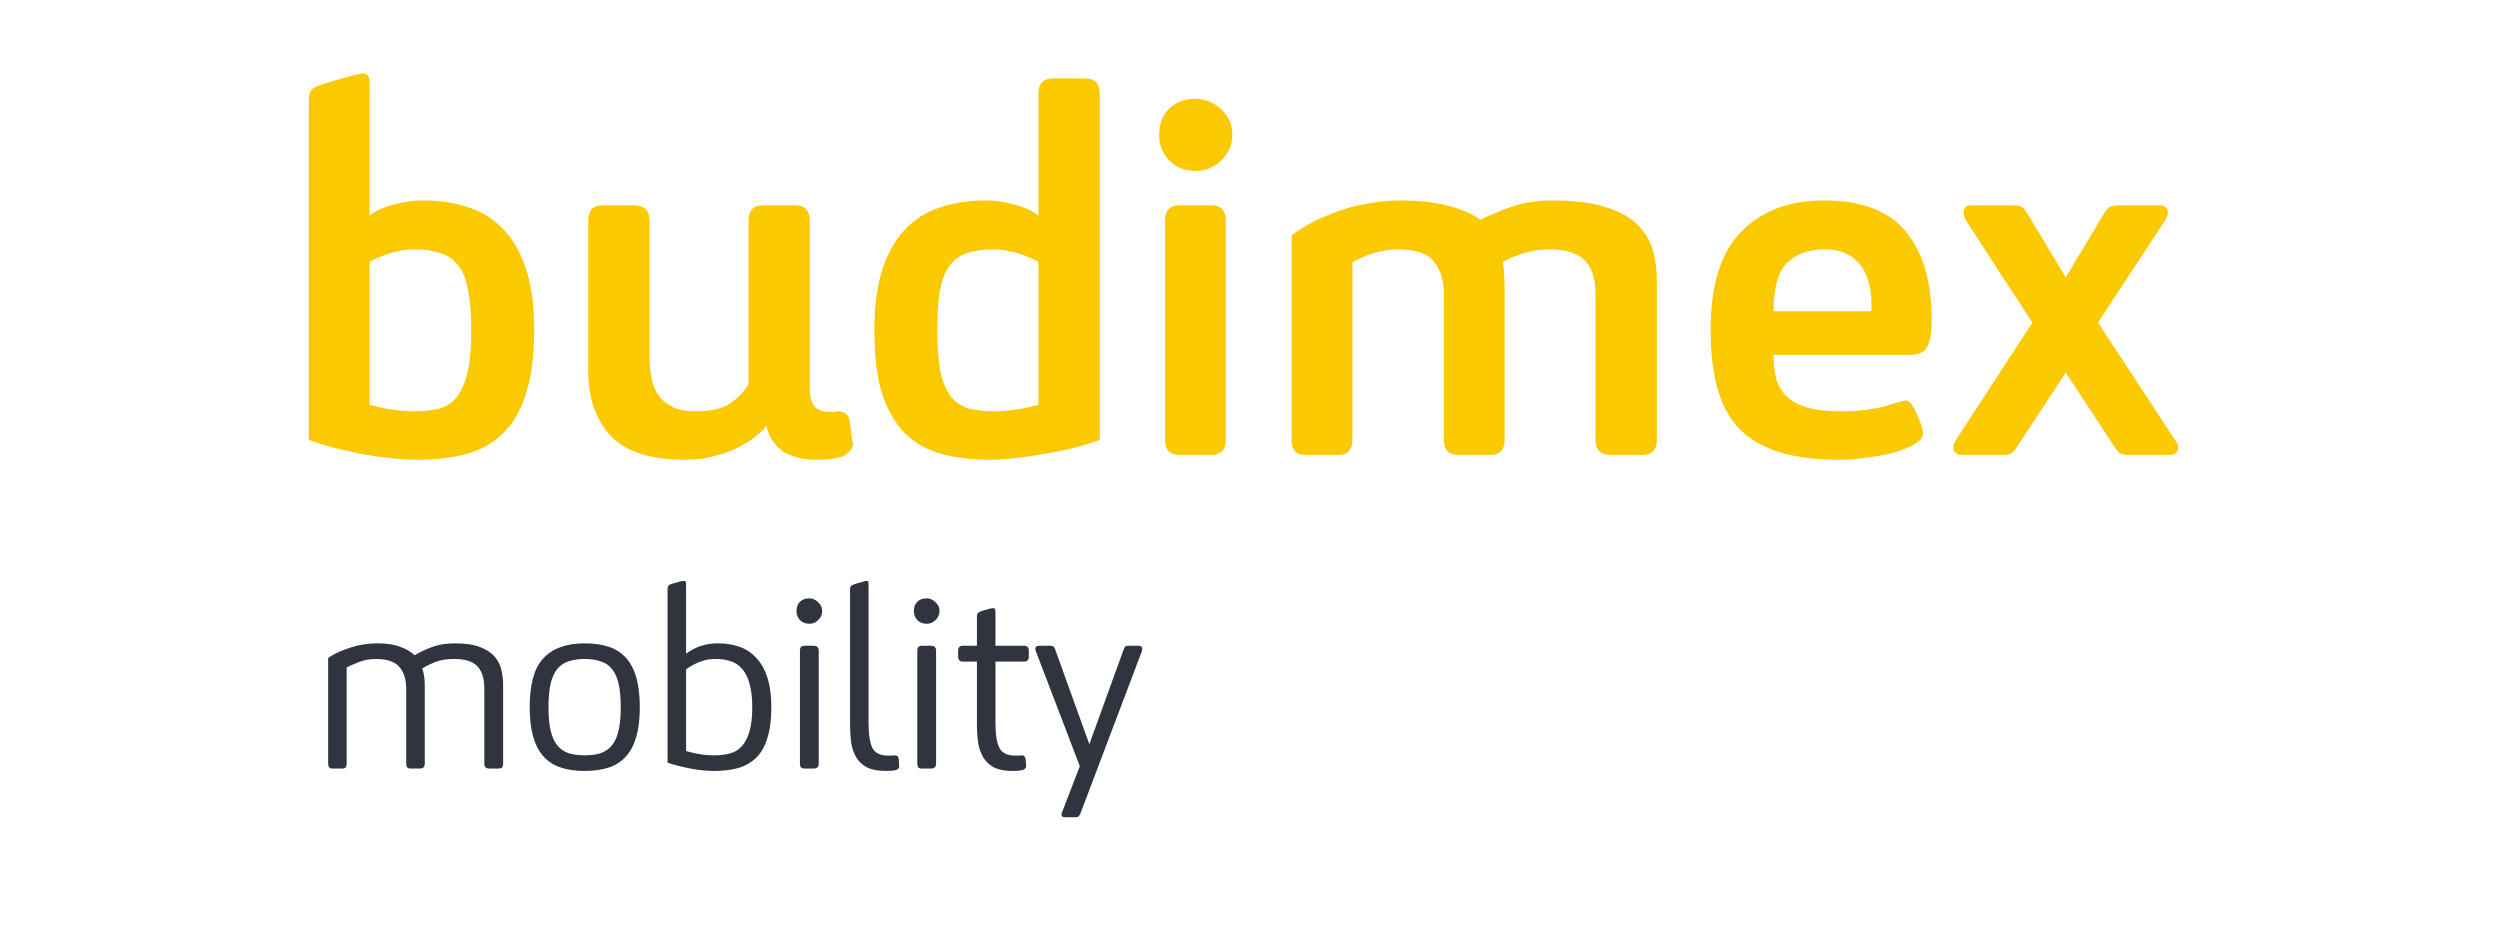 <?xml version="1.0" encoding="UTF-8"?>
<svg xmlns="http://www.w3.org/2000/svg" width="170" height="64" viewBox="0 0 170 64" fill="none">
  <path d="M21 6.902C21 6.609 21.037 6.378 21.11 6.207C21.207 6.036 21.439 5.89 21.805 5.768C22.414 5.573 22.902 5.427 23.268 5.329C23.634 5.232 23.902 5.159 24.072 5.11C24.267 5.061 24.402 5.037 24.475 5.037C24.548 5.012 24.609 5 24.658 5C24.853 5 24.975 5.049 25.023 5.146C25.097 5.244 25.133 5.427 25.133 5.695V14.656C25.377 14.461 25.682 14.29 26.048 14.144C26.365 14.022 26.742 13.912 27.181 13.815C27.62 13.693 28.157 13.632 28.791 13.632C29.913 13.632 30.937 13.791 31.863 14.108C32.79 14.4 33.582 14.9 34.241 15.607C34.899 16.29 35.411 17.192 35.777 18.314C36.143 19.436 36.326 20.813 36.326 22.447C36.326 24.178 36.143 25.605 35.777 26.727C35.436 27.848 34.923 28.75 34.241 29.433C33.558 30.116 32.729 30.591 31.753 30.86C30.778 31.128 29.669 31.262 28.425 31.262C27.864 31.262 27.242 31.225 26.56 31.152C25.877 31.079 25.194 30.982 24.511 30.86C23.853 30.713 23.207 30.567 22.573 30.421C21.963 30.25 21.439 30.079 21 29.909V6.902ZM32.046 22.447C32.046 21.35 31.973 20.448 31.827 19.74C31.705 19.009 31.485 18.448 31.168 18.058C30.851 17.643 30.449 17.363 29.961 17.217C29.474 17.046 28.888 16.96 28.206 16.96C27.742 16.96 27.328 17.009 26.962 17.107C26.596 17.18 26.279 17.277 26.011 17.399C25.694 17.521 25.401 17.655 25.133 17.802V27.531C25.426 27.604 25.731 27.677 26.048 27.751C26.316 27.799 26.633 27.848 26.999 27.897C27.364 27.946 27.73 27.97 28.096 27.97C28.681 27.97 29.218 27.921 29.705 27.824C30.193 27.726 30.607 27.495 30.949 27.129C31.29 26.763 31.558 26.214 31.753 25.483C31.949 24.751 32.046 23.739 32.046 22.447Z" fill="#FBC900"></path>
  <path d="M44.168 24.203C44.168 24.666 44.205 25.129 44.278 25.593C44.351 26.032 44.497 26.434 44.717 26.8C44.936 27.141 45.253 27.421 45.668 27.641C46.082 27.86 46.631 27.97 47.314 27.97C48.313 27.97 49.082 27.799 49.618 27.458C50.154 27.092 50.581 26.653 50.898 26.141V15.022C50.898 14.315 51.227 13.961 51.886 13.961H54.044C54.727 13.961 55.068 14.315 55.068 15.022V26.434C55.068 26.995 55.178 27.397 55.397 27.641C55.617 27.885 55.934 28.007 56.348 28.007C56.47 28.007 56.592 28.007 56.714 28.007C56.86 27.982 56.958 27.97 57.007 27.97C57.445 27.97 57.702 28.19 57.775 28.628L57.994 30.238C57.994 30.457 57.823 30.689 57.482 30.933C57.141 31.152 56.446 31.262 55.397 31.262C54.592 31.262 53.885 31.079 53.276 30.713C52.691 30.323 52.3 29.738 52.105 28.958C51.959 29.177 51.715 29.421 51.374 29.689C51.057 29.933 50.667 30.177 50.203 30.421C49.74 30.665 49.203 30.86 48.594 31.006C48.009 31.177 47.35 31.262 46.619 31.262C44.254 31.262 42.559 30.726 41.535 29.653C40.511 28.555 39.998 27.056 39.998 25.154V15.022C39.998 14.315 40.328 13.961 40.986 13.961H43.144C43.827 13.961 44.168 14.315 44.168 15.022V24.203Z" fill="#FBC900"></path>
  <path d="M74.782 29.909C74.27 30.104 73.685 30.287 73.027 30.457C72.393 30.604 71.734 30.738 71.052 30.86C70.369 30.982 69.698 31.079 69.04 31.152C68.406 31.225 67.833 31.262 67.321 31.262C66.077 31.262 64.968 31.128 63.992 30.86C63.017 30.591 62.188 30.116 61.505 29.433C60.847 28.75 60.335 27.848 59.969 26.727C59.627 25.605 59.457 24.178 59.457 22.447C59.457 20.813 59.64 19.436 60.005 18.314C60.371 17.192 60.883 16.29 61.542 15.607C62.2 14.9 62.993 14.4 63.919 14.108C64.846 13.791 65.87 13.632 66.992 13.632C67.601 13.632 68.126 13.693 68.564 13.815C69.003 13.912 69.381 14.022 69.698 14.144C70.04 14.29 70.344 14.461 70.613 14.656V6.353C70.613 5.671 70.954 5.329 71.637 5.329H73.758C74.441 5.329 74.782 5.671 74.782 6.353V29.909ZM70.613 17.802C70.344 17.655 70.052 17.521 69.735 17.399C69.467 17.277 69.138 17.18 68.747 17.107C68.382 17.009 67.979 16.96 67.54 16.96C66.833 16.96 66.236 17.046 65.748 17.217C65.285 17.363 64.895 17.643 64.578 18.058C64.285 18.448 64.066 19.009 63.919 19.74C63.797 20.448 63.736 21.35 63.736 22.447C63.736 23.739 63.822 24.751 63.992 25.483C64.187 26.214 64.456 26.763 64.797 27.129C65.163 27.495 65.59 27.726 66.077 27.824C66.565 27.921 67.101 27.97 67.687 27.97C68.028 27.97 68.382 27.946 68.747 27.897C69.113 27.848 69.43 27.799 69.698 27.751C70.015 27.677 70.32 27.604 70.613 27.531V17.802Z" fill="#FBC900"></path>
  <path d="M79.223 15.022C79.223 14.315 79.552 13.961 80.211 13.961H82.369C83.027 13.961 83.356 14.315 83.356 15.022V29.909C83.356 30.591 83.027 30.933 82.369 30.933H80.211C79.552 30.933 79.223 30.591 79.223 29.909V15.022ZM83.795 9.17C83.795 9.852 83.539 10.438 83.027 10.925C82.54 11.389 81.967 11.62 81.308 11.62C80.577 11.62 79.979 11.389 79.516 10.925C79.053 10.438 78.821 9.852 78.821 9.17C78.821 8.414 79.053 7.816 79.516 7.377C79.979 6.939 80.577 6.719 81.308 6.719C81.942 6.719 82.515 6.951 83.027 7.414C83.539 7.877 83.795 8.463 83.795 9.17Z" fill="#FBC900"></path>
  <path d="M98.182 19.74C98.133 18.911 97.889 18.241 97.451 17.729C97.036 17.217 96.231 16.96 95.036 16.96C94.476 16.96 93.927 17.046 93.391 17.217C92.854 17.387 92.379 17.595 91.964 17.838V29.909C91.964 30.591 91.635 30.933 90.976 30.933H88.818C88.453 30.933 88.197 30.848 88.05 30.677C87.904 30.506 87.831 30.25 87.831 29.909V16.01C88.197 15.717 88.635 15.437 89.148 15.168C89.684 14.876 90.269 14.62 90.903 14.4C91.537 14.156 92.22 13.973 92.952 13.851C93.707 13.705 94.488 13.632 95.293 13.632C96.536 13.632 97.597 13.754 98.475 13.998C99.377 14.217 100.108 14.534 100.669 14.949C101.352 14.607 102.084 14.303 102.864 14.034C103.669 13.766 104.571 13.632 105.57 13.632C107.107 13.632 108.338 13.791 109.265 14.108C110.191 14.4 110.898 14.803 111.386 15.315C111.898 15.827 112.24 16.412 112.41 17.07C112.581 17.729 112.666 18.399 112.666 19.082V29.909C112.666 30.591 112.337 30.933 111.679 30.933H109.521C108.838 30.933 108.497 30.591 108.497 29.909V20.033C108.497 19.57 108.448 19.155 108.35 18.789C108.253 18.399 108.082 18.07 107.838 17.802C107.619 17.534 107.302 17.326 106.887 17.18C106.473 17.034 105.948 16.96 105.314 16.96C104.705 16.96 104.144 17.046 103.632 17.217C103.12 17.363 102.644 17.558 102.205 17.802C102.205 17.899 102.218 18.034 102.242 18.204C102.266 18.351 102.279 18.533 102.279 18.753C102.303 18.972 102.315 19.241 102.315 19.558V29.909C102.315 30.591 101.986 30.933 101.328 30.933H99.17C98.511 30.933 98.182 30.591 98.182 29.909V19.74Z" fill="#FBC900"></path>
  <path d="M127.258 20.728C127.258 19.484 126.978 18.546 126.417 17.912C125.881 17.277 125.1 16.96 124.076 16.96C123.003 16.96 122.15 17.265 121.516 17.875C120.906 18.485 120.601 19.582 120.601 21.167H127.258V20.728ZM125.064 31.262C123.406 31.262 122.016 31.079 120.894 30.713C119.772 30.348 118.87 29.799 118.187 29.067C117.529 28.336 117.054 27.421 116.761 26.324C116.468 25.227 116.322 23.934 116.322 22.447C116.322 19.423 117.005 17.204 118.37 15.79C119.76 14.351 121.65 13.632 124.04 13.632C126.6 13.632 128.453 14.339 129.599 15.754C130.77 17.168 131.355 19.18 131.355 21.789C131.355 22.642 131.245 23.252 131.026 23.617C130.831 23.959 130.453 24.13 129.892 24.13H120.601C120.601 24.739 120.662 25.288 120.784 25.776C120.931 26.239 121.174 26.641 121.516 26.983C121.857 27.299 122.321 27.543 122.906 27.714C123.491 27.885 124.247 27.97 125.174 27.97C125.881 27.97 126.478 27.933 126.966 27.86C127.478 27.787 127.905 27.702 128.246 27.604C128.587 27.507 128.868 27.421 129.087 27.348C129.307 27.275 129.49 27.239 129.636 27.239C129.758 27.239 129.88 27.336 130.002 27.531C130.148 27.726 130.27 27.958 130.367 28.226C130.489 28.47 130.587 28.714 130.66 28.958C130.733 29.177 130.77 29.336 130.77 29.433C130.77 29.726 130.575 29.982 130.185 30.201C129.819 30.421 129.343 30.616 128.758 30.787C128.197 30.933 127.588 31.043 126.929 31.116C126.271 31.213 125.649 31.262 125.064 31.262Z" fill="#FBC900"></path>
  <path d="M133.704 15.022C133.582 14.778 133.521 14.607 133.521 14.51C133.521 14.315 133.557 14.181 133.63 14.108C133.704 14.01 133.862 13.961 134.106 13.961H136.886C137.154 13.961 137.349 13.998 137.471 14.071C137.593 14.144 137.751 14.339 137.946 14.656L140.47 18.863L142.994 14.656C143.189 14.315 143.348 14.12 143.47 14.071C143.616 13.998 143.86 13.961 144.201 13.961H146.835C147.225 13.961 147.42 14.144 147.42 14.51C147.42 14.632 147.347 14.803 147.2 15.022L142.665 21.935L147.968 30.018C148.017 30.091 148.054 30.165 148.078 30.238C148.103 30.311 148.115 30.372 148.115 30.421C148.115 30.762 147.92 30.933 147.53 30.933H144.677C144.433 30.933 144.25 30.896 144.128 30.823C144.03 30.726 143.884 30.53 143.689 30.238L140.47 25.337L137.252 30.238C137.056 30.555 136.898 30.75 136.776 30.823C136.654 30.896 136.459 30.933 136.191 30.933H133.411C133.021 30.933 132.826 30.762 132.826 30.421C132.826 30.274 132.887 30.104 133.009 29.909L138.203 21.935L133.704 15.022Z" fill="#FBC900"></path>
  <path d="M27.624 46.808C27.612 46.16 27.45 45.668 27.138 45.332C26.826 44.984 26.304 44.81 25.572 44.81C25.14 44.81 24.744 44.882 24.384 45.026C24.024 45.17 23.754 45.29 23.574 45.386V51.938C23.574 52.046 23.55 52.13 23.502 52.19C23.454 52.238 23.364 52.262 23.232 52.262H22.656C22.524 52.262 22.434 52.238 22.386 52.19C22.338 52.13 22.314 52.046 22.314 51.938V44.738C22.698 44.474 23.184 44.246 23.772 44.054C24.36 43.85 24.984 43.748 25.644 43.748C26.28 43.748 26.802 43.826 27.21 43.982C27.618 44.126 27.948 44.318 28.2 44.558C28.536 44.354 28.926 44.168 29.37 44C29.814 43.832 30.342 43.748 30.954 43.748C31.65 43.748 32.214 43.832 32.646 44C33.078 44.168 33.408 44.384 33.636 44.648C33.864 44.912 34.014 45.206 34.086 45.53C34.17 45.854 34.212 46.178 34.212 46.502V51.938C34.212 52.046 34.188 52.13 34.14 52.19C34.092 52.238 34.002 52.262 33.87 52.262H33.276C33.048 52.262 32.934 52.154 32.934 51.938V46.826C32.934 46.142 32.778 45.638 32.466 45.314C32.154 44.978 31.632 44.81 30.9 44.81C30.396 44.81 29.97 44.876 29.622 45.008C29.286 45.14 28.98 45.29 28.704 45.458C28.824 45.734 28.884 46.118 28.884 46.61V51.938C28.884 52.154 28.77 52.262 28.542 52.262H27.966C27.834 52.262 27.744 52.238 27.696 52.19C27.648 52.13 27.624 52.046 27.624 51.938V46.808ZM42.211 48.086C42.211 47.45 42.163 46.922 42.067 46.502C41.971 46.082 41.821 45.746 41.617 45.494C41.413 45.242 41.155 45.068 40.843 44.972C40.543 44.864 40.183 44.81 39.763 44.81C39.343 44.81 38.977 44.864 38.665 44.972C38.353 45.068 38.095 45.242 37.891 45.494C37.687 45.746 37.537 46.082 37.441 46.502C37.345 46.922 37.297 47.45 37.297 48.086C37.297 48.722 37.345 49.25 37.441 49.67C37.537 50.09 37.687 50.426 37.891 50.678C38.095 50.93 38.353 51.11 38.665 51.218C38.977 51.314 39.343 51.362 39.763 51.362C40.183 51.362 40.543 51.314 40.843 51.218C41.155 51.11 41.413 50.93 41.617 50.678C41.821 50.426 41.971 50.09 42.067 49.67C42.163 49.25 42.211 48.722 42.211 48.086ZM36.019 48.086C36.019 46.526 36.331 45.416 36.955 44.756C37.579 44.084 38.515 43.748 39.763 43.748C40.387 43.748 40.933 43.826 41.401 43.982C41.869 44.138 42.259 44.39 42.571 44.738C42.883 45.086 43.117 45.536 43.273 46.088C43.429 46.64 43.507 47.306 43.507 48.086C43.507 48.866 43.429 49.532 43.273 50.084C43.117 50.636 42.883 51.086 42.571 51.434C42.259 51.782 41.869 52.034 41.401 52.19C40.933 52.346 40.387 52.424 39.763 52.424C39.139 52.424 38.593 52.346 38.125 52.19C37.657 52.034 37.267 51.782 36.955 51.434C36.643 51.086 36.409 50.636 36.253 50.084C36.097 49.532 36.019 48.866 36.019 48.086ZM45.395 40.076C45.395 39.968 45.413 39.89 45.449 39.842C45.484 39.782 45.569 39.734 45.7 39.698C45.904 39.638 46.072 39.59 46.205 39.554C46.349 39.518 46.444 39.5 46.492 39.5C46.565 39.5 46.606 39.518 46.618 39.554C46.642 39.59 46.654 39.668 46.654 39.788V44.45C46.81 44.33 46.996 44.216 47.212 44.108C47.392 44.012 47.62 43.928 47.897 43.856C48.172 43.784 48.484 43.748 48.833 43.748C49.361 43.748 49.846 43.826 50.291 43.982C50.734 44.138 51.112 44.39 51.425 44.738C51.748 45.074 52.001 45.518 52.181 46.07C52.361 46.622 52.45 47.294 52.45 48.086C52.45 48.926 52.361 49.628 52.181 50.192C52.013 50.744 51.761 51.188 51.425 51.524C51.089 51.848 50.681 52.082 50.2 52.226C49.721 52.358 49.175 52.424 48.562 52.424C48.059 52.424 47.525 52.37 46.961 52.262C46.397 52.154 45.874 52.022 45.395 51.866V40.076ZM51.154 48.086C51.154 47.462 51.094 46.94 50.974 46.52C50.867 46.1 50.705 45.764 50.489 45.512C50.285 45.26 50.026 45.08 49.715 44.972C49.414 44.864 49.066 44.81 48.67 44.81C48.358 44.81 48.083 44.846 47.843 44.918C47.602 44.99 47.392 45.074 47.212 45.17C46.996 45.278 46.81 45.392 46.654 45.512V51.074C46.822 51.122 47.014 51.17 47.23 51.218C47.41 51.254 47.614 51.29 47.843 51.326C48.083 51.35 48.328 51.362 48.581 51.362C48.965 51.362 49.312 51.32 49.624 51.236C49.949 51.152 50.218 50.99 50.434 50.75C50.663 50.51 50.837 50.18 50.956 49.76C51.089 49.328 51.154 48.77 51.154 48.086ZM54.396 44.252C54.396 44.132 54.42 44.048 54.468 44C54.516 43.94 54.606 43.91 54.738 43.91H55.314C55.554 43.91 55.674 44.024 55.674 44.252V51.938C55.674 52.154 55.554 52.262 55.314 52.262H54.738C54.606 52.262 54.516 52.238 54.468 52.19C54.42 52.13 54.396 52.046 54.396 51.938V44.252ZM55.908 41.552C55.908 41.792 55.818 41.996 55.638 42.164C55.47 42.332 55.272 42.416 55.044 42.416C54.768 42.416 54.552 42.332 54.396 42.164C54.24 41.996 54.162 41.792 54.162 41.552C54.162 41.288 54.24 41.078 54.396 40.922C54.552 40.766 54.768 40.688 55.044 40.688C55.248 40.688 55.44 40.772 55.62 40.94C55.812 41.108 55.908 41.312 55.908 41.552ZM59.062 49.166C59.062 49.958 59.153 50.528 59.333 50.876C59.513 51.212 59.867 51.38 60.395 51.38C60.467 51.38 60.544 51.38 60.629 51.38C60.724 51.368 60.797 51.362 60.844 51.362C61.013 51.362 61.102 51.446 61.114 51.614C61.114 51.698 61.12 51.776 61.133 51.848V52.028C61.133 52.064 61.139 52.088 61.151 52.1C61.151 52.22 61.084 52.304 60.953 52.352C60.833 52.4 60.587 52.424 60.215 52.424C59.687 52.424 59.261 52.34 58.937 52.172C58.624 52.004 58.385 51.776 58.217 51.488C58.048 51.2 57.934 50.864 57.874 50.48C57.827 50.084 57.803 49.658 57.803 49.202V40.076C57.803 39.98 57.821 39.908 57.856 39.86C57.904 39.812 57.995 39.764 58.127 39.716C58.319 39.656 58.486 39.608 58.63 39.572C58.775 39.524 58.864 39.5 58.901 39.5C58.984 39.5 59.032 39.518 59.044 39.554C59.056 39.59 59.062 39.668 59.062 39.788V49.166ZM62.376 44.252C62.376 44.132 62.4 44.048 62.448 44C62.496 43.94 62.586 43.91 62.718 43.91H63.294C63.534 43.91 63.654 44.024 63.654 44.252V51.938C63.654 52.154 63.534 52.262 63.294 52.262H62.718C62.586 52.262 62.496 52.238 62.448 52.19C62.4 52.13 62.376 52.046 62.376 51.938V44.252ZM63.888 41.552C63.888 41.792 63.798 41.996 63.618 42.164C63.45 42.332 63.252 42.416 63.024 42.416C62.748 42.416 62.532 42.332 62.376 42.164C62.22 41.996 62.142 41.792 62.142 41.552C62.142 41.288 62.22 41.078 62.376 40.922C62.532 40.766 62.748 40.688 63.024 40.688C63.228 40.688 63.42 40.772 63.6 40.94C63.792 41.108 63.888 41.312 63.888 41.552ZM67.691 49.166C67.691 49.946 67.781 50.51 67.961 50.858C68.141 51.206 68.495 51.38 69.023 51.38C69.119 51.38 69.203 51.38 69.275 51.38C69.359 51.368 69.431 51.362 69.491 51.362C69.587 51.362 69.647 51.392 69.671 51.452C69.707 51.5 69.731 51.554 69.743 51.614C69.743 51.65 69.749 51.734 69.761 51.866C69.773 51.998 69.779 52.076 69.779 52.1C69.779 52.22 69.707 52.304 69.563 52.352C69.431 52.4 69.191 52.424 68.843 52.424C68.351 52.424 67.949 52.352 67.637 52.208C67.325 52.052 67.079 51.836 66.899 51.56C66.719 51.284 66.593 50.948 66.521 50.552C66.461 50.144 66.431 49.694 66.431 49.202V44.99H65.477C65.261 44.99 65.153 44.87 65.153 44.63V44.27C65.153 44.03 65.261 43.91 65.477 43.91H66.431V41.93C66.431 41.834 66.449 41.762 66.485 41.714C66.521 41.654 66.605 41.6 66.737 41.552C66.941 41.492 67.109 41.444 67.241 41.408C67.385 41.372 67.481 41.354 67.529 41.354C67.601 41.354 67.643 41.372 67.655 41.408C67.679 41.444 67.691 41.522 67.691 41.642V43.91H69.635C69.851 43.91 69.959 44.03 69.959 44.27V44.648C69.959 44.876 69.851 44.99 69.635 44.99H67.691V49.166ZM73.481 55.286C73.433 55.394 73.391 55.466 73.355 55.502C73.319 55.55 73.246 55.574 73.138 55.574H72.436C72.269 55.574 72.184 55.514 72.184 55.394C72.184 55.358 72.197 55.304 72.221 55.232L73.427 52.1L70.439 44.288C70.415 44.216 70.403 44.162 70.403 44.126C70.403 43.982 70.493 43.91 70.672 43.91H71.392C71.513 43.91 71.597 43.934 71.644 43.982C71.692 44.018 71.734 44.096 71.77 44.216L74.075 50.606L76.397 44.198C76.433 44.09 76.469 44.018 76.504 43.982C76.54 43.934 76.612 43.91 76.721 43.91H77.404C77.585 43.91 77.674 43.982 77.674 44.126C77.674 44.174 77.662 44.234 77.638 44.306L73.481 55.286Z" fill="#2F343E"></path>
</svg>
